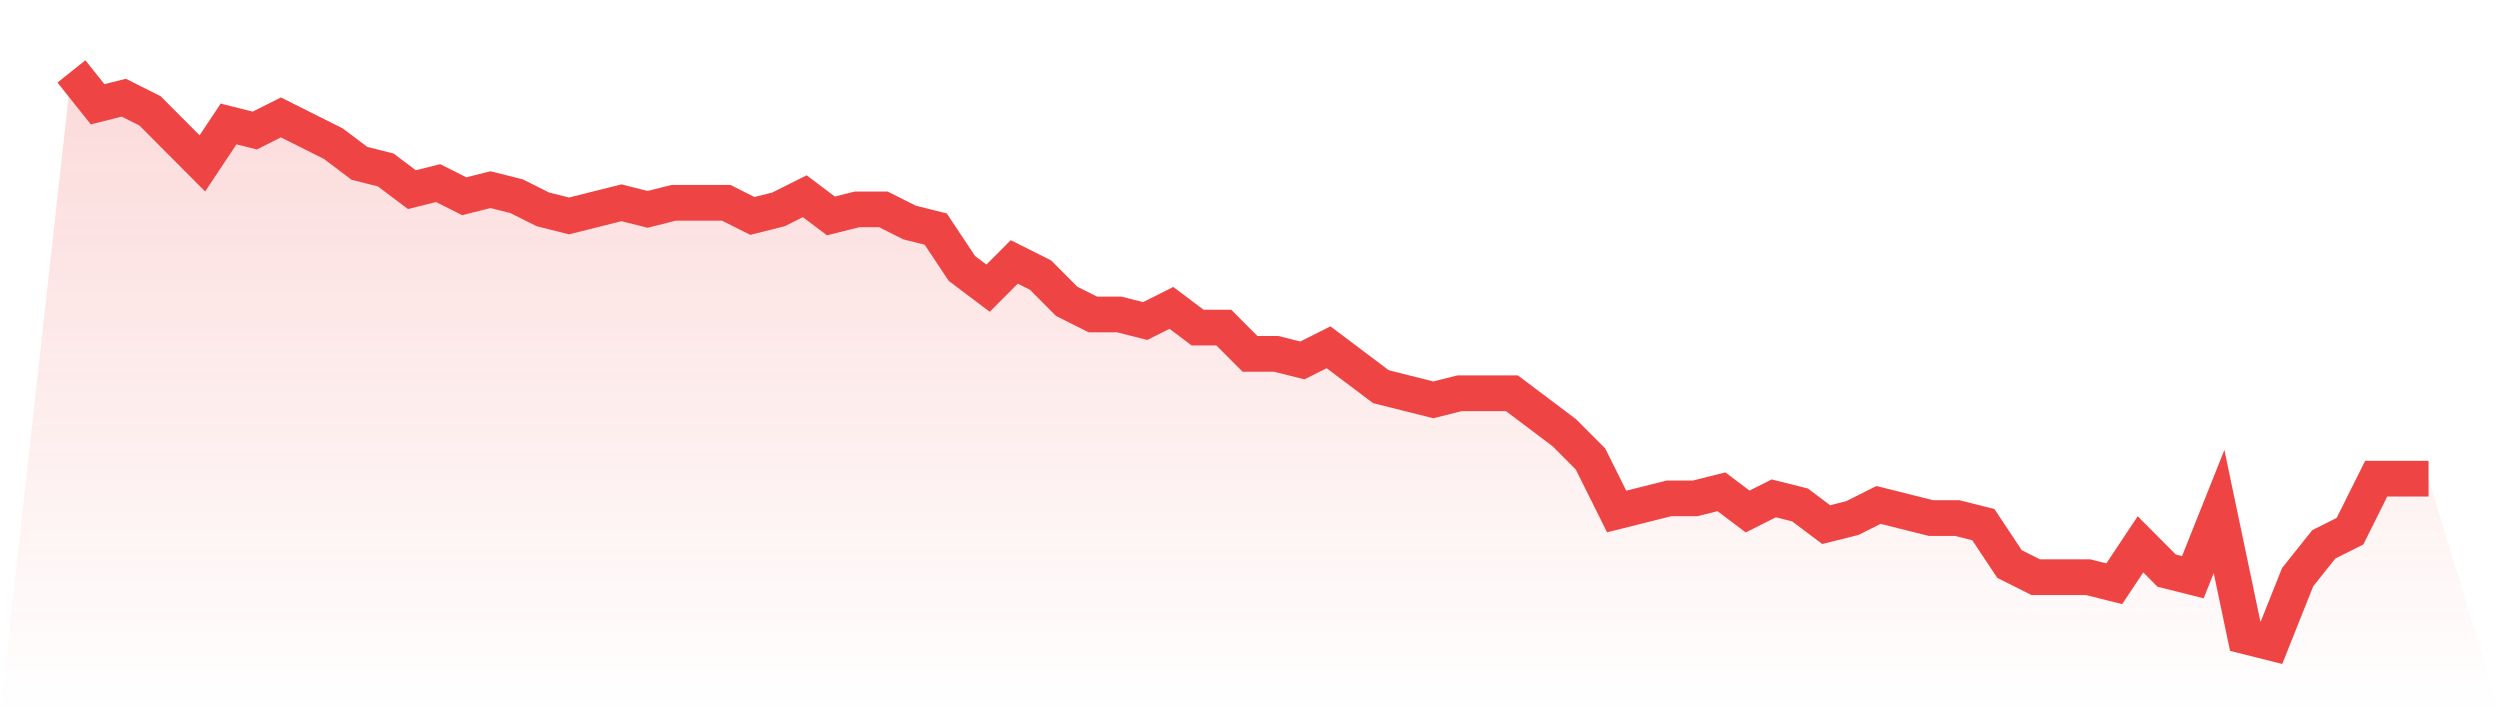 <svg viewBox="0 0 140 40" xmlns="http://www.w3.org/2000/svg">
<defs>
<linearGradient id="gradient" x1="0" x2="0" y1="0" y2="1">
<stop offset="0%" stop-color="#ef4444" stop-opacity="0.2"/>
<stop offset="100%" stop-color="#ef4444" stop-opacity="0"/>
</linearGradient>
</defs>
<path d="M4,4 L4,4 L5.467,5.839 L6.933,5.471 L8.4,6.207 L9.867,7.678 L11.333,9.149 L12.8,6.943 L14.267,7.31 L15.733,6.575 L17.2,7.31 L18.667,8.046 L20.133,9.149 L21.6,9.517 L23.067,10.621 L24.533,10.253 L26,10.989 L27.467,10.621 L28.933,10.989 L30.4,11.724 L31.867,12.092 L33.333,11.724 L34.8,11.356 L36.267,11.724 L37.733,11.356 L39.2,11.356 L40.667,11.356 L42.133,12.092 L43.6,11.724 L45.067,10.989 L46.533,12.092 L48,11.724 L49.467,11.724 L50.933,12.46 L52.4,12.828 L53.867,15.034 L55.333,16.138 L56.8,14.667 L58.267,15.402 L59.733,16.874 L61.2,17.609 L62.667,17.609 L64.133,17.977 L65.6,17.241 L67.067,18.345 L68.533,18.345 L70,19.816 L71.467,19.816 L72.933,20.184 L74.4,19.448 L75.867,20.552 L77.333,21.655 L78.8,22.023 L80.267,22.391 L81.733,22.023 L83.2,22.023 L84.667,22.023 L86.133,23.126 L87.6,24.23 L89.067,25.701 L90.533,28.644 L92,28.276 L93.467,27.908 L94.933,27.908 L96.4,27.54 L97.867,28.644 L99.333,27.908 L100.8,28.276 L102.267,29.379 L103.733,29.011 L105.2,28.276 L106.667,28.644 L108.133,29.011 L109.6,29.011 L111.067,29.379 L112.533,31.586 L114,32.322 L115.467,32.322 L116.933,32.322 L118.4,32.69 L119.867,30.483 L121.333,31.954 L122.8,32.322 L124.267,28.644 L125.733,35.632 L127.2,36 L128.667,32.322 L130.133,30.483 L131.6,29.747 L133.067,26.805 L134.533,26.805 L136,26.805 L140,40 L0,40 z" fill="url(#gradient)"/>
<path d="M4,4 L4,4 L5.467,5.839 L6.933,5.471 L8.4,6.207 L9.867,7.678 L11.333,9.149 L12.8,6.943 L14.267,7.31 L15.733,6.575 L17.2,7.31 L18.667,8.046 L20.133,9.149 L21.6,9.517 L23.067,10.621 L24.533,10.253 L26,10.989 L27.467,10.621 L28.933,10.989 L30.4,11.724 L31.867,12.092 L33.333,11.724 L34.8,11.356 L36.267,11.724 L37.733,11.356 L39.2,11.356 L40.667,11.356 L42.133,12.092 L43.6,11.724 L45.067,10.989 L46.533,12.092 L48,11.724 L49.467,11.724 L50.933,12.46 L52.4,12.828 L53.867,15.034 L55.333,16.138 L56.8,14.667 L58.267,15.402 L59.733,16.874 L61.2,17.609 L62.667,17.609 L64.133,17.977 L65.6,17.241 L67.067,18.345 L68.533,18.345 L70,19.816 L71.467,19.816 L72.933,20.184 L74.4,19.448 L75.867,20.552 L77.333,21.655 L78.8,22.023 L80.267,22.391 L81.733,22.023 L83.2,22.023 L84.667,22.023 L86.133,23.126 L87.6,24.23 L89.067,25.701 L90.533,28.644 L92,28.276 L93.467,27.908 L94.933,27.908 L96.4,27.54 L97.867,28.644 L99.333,27.908 L100.8,28.276 L102.267,29.379 L103.733,29.011 L105.2,28.276 L106.667,28.644 L108.133,29.011 L109.6,29.011 L111.067,29.379 L112.533,31.586 L114,32.322 L115.467,32.322 L116.933,32.322 L118.4,32.69 L119.867,30.483 L121.333,31.954 L122.8,32.322 L124.267,28.644 L125.733,35.632 L127.2,36 L128.667,32.322 L130.133,30.483 L131.6,29.747 L133.067,26.805 L134.533,26.805 L136,26.805" fill="none" stroke="#ef4444" stroke-width="2"/>
</svg>
